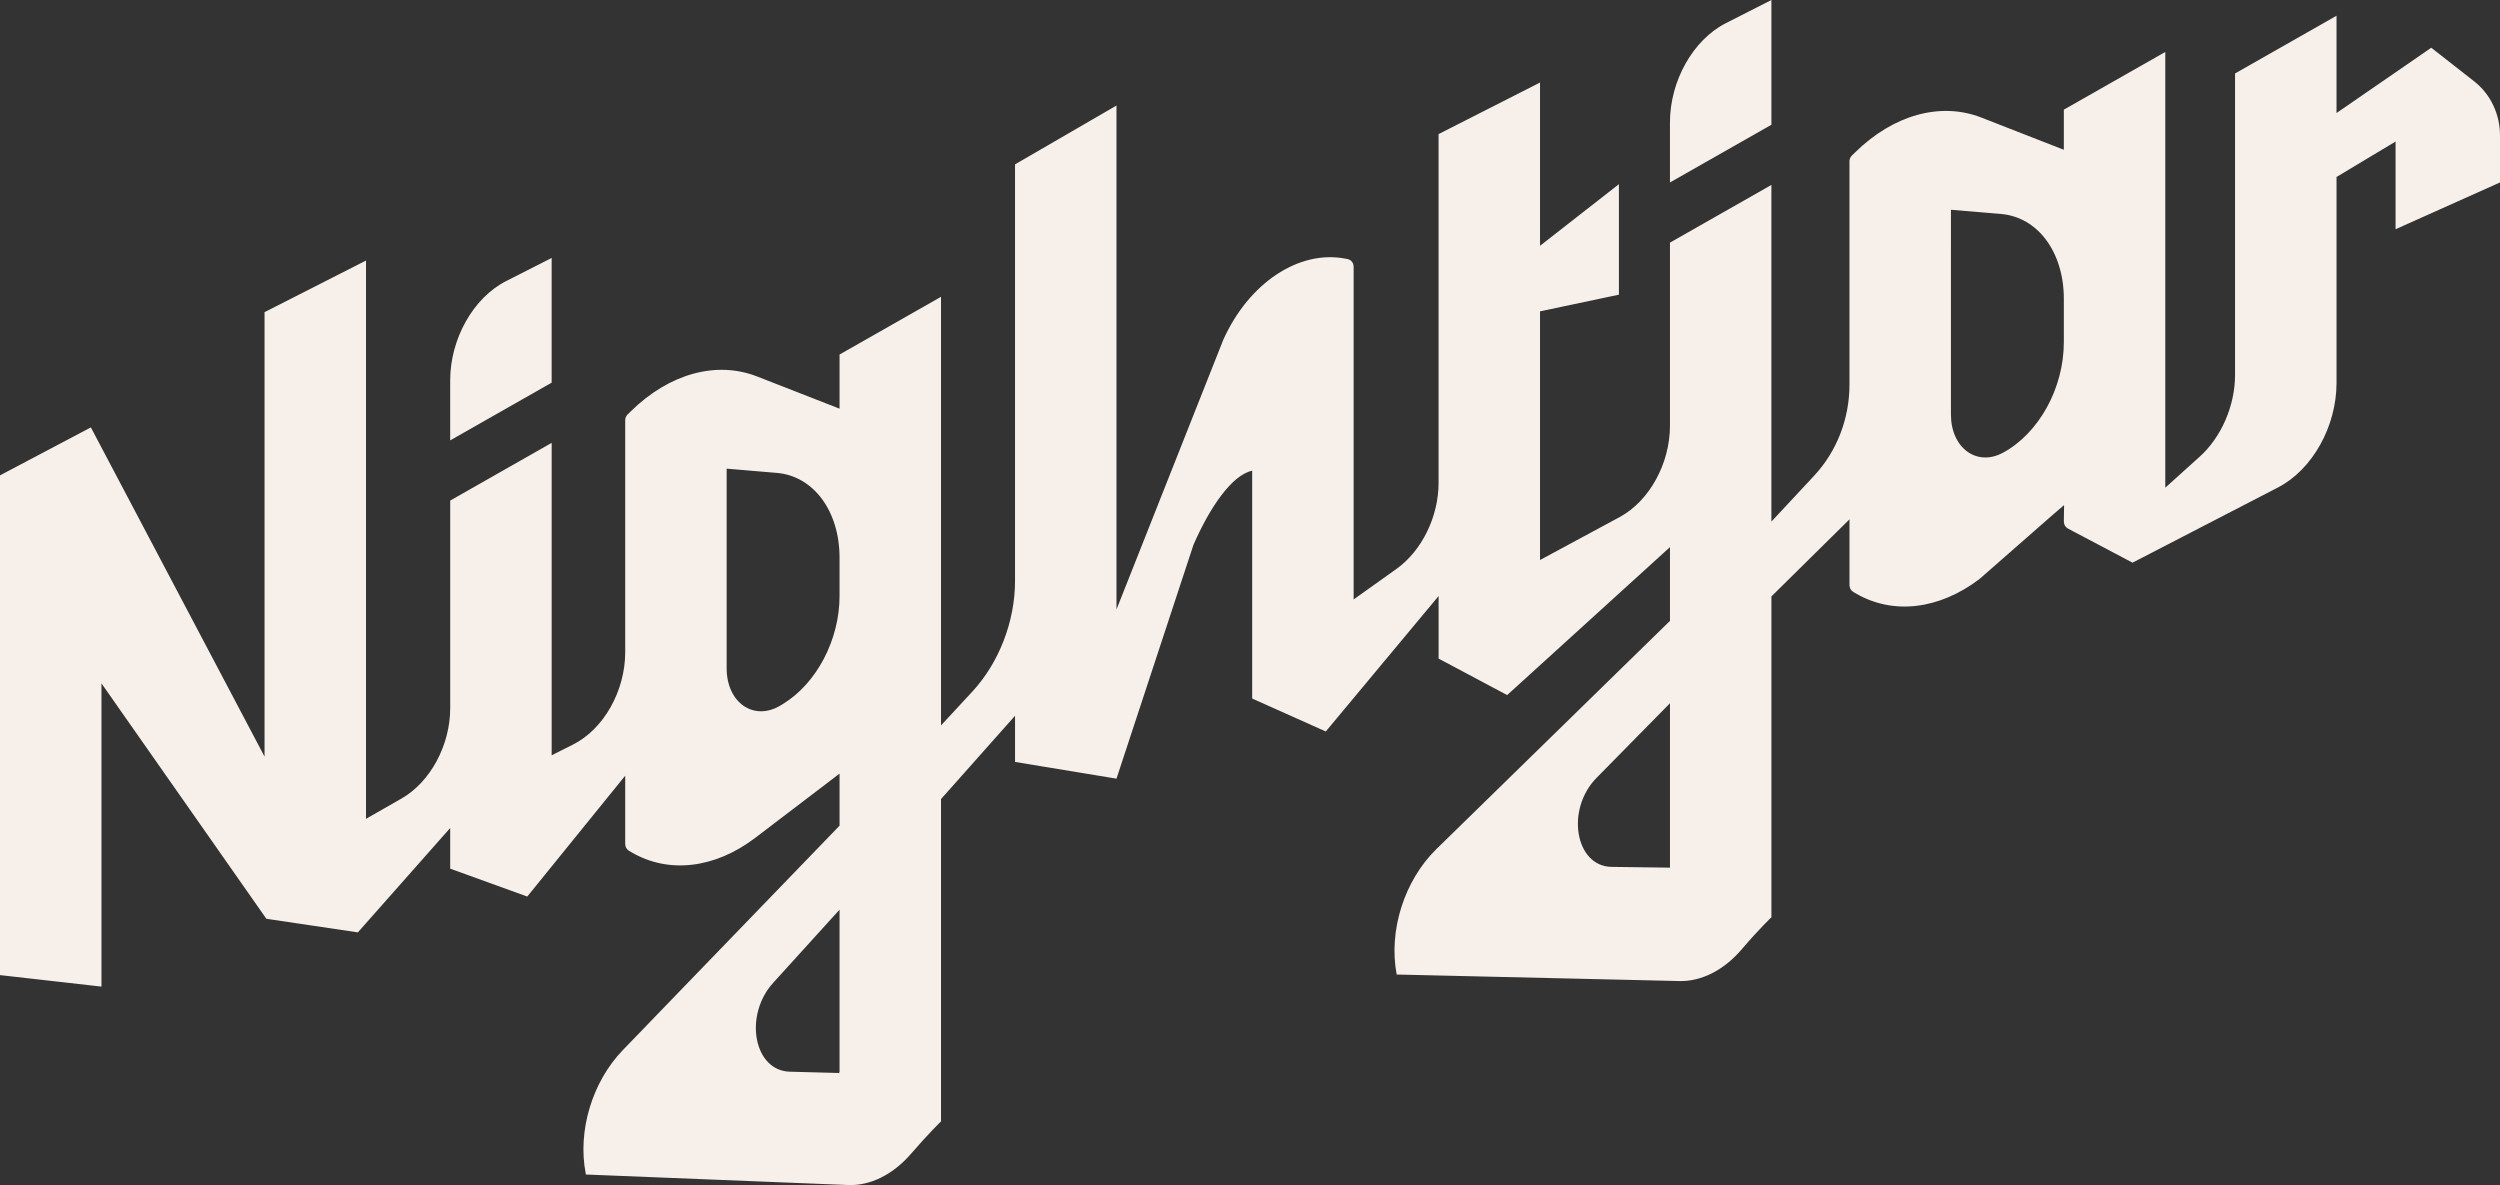 <svg width="308" height="146" viewBox="0 0 308 146" fill="none" xmlns="http://www.w3.org/2000/svg">
<rect x="0" y="0" width="308" height="146" fill="#333333" stroke="none"/>
<g clip-path="url(#clip0_1046_5890)">
<path d="M67.963 31.777L62.349 34.632C58.31 36.686 55.463 41.743 55.463 46.864V54.255L67.963 47.144V31.777Z" fill="#F6EFEA"/>
<path d="M218.238 0L212.624 2.854C208.585 4.908 205.738 9.965 205.738 15.087V22.479L218.238 15.368V0Z" fill="#F6EFEA"/>
<path d="M295.133 28.242L307.999 22.478V16.679C307.999 14.058 306.824 11.592 304.832 10.032L299.53 5.881L287.859 13.925V1.939L275.359 9.05V46.155C275.359 49.972 273.686 53.846 270.982 56.282L266.764 60.083V6.399L254.264 13.51V18.453L244.107 14.485C239.1 12.528 233.286 14.129 228.555 18.769L228.144 19.172C227.96 19.352 227.855 19.607 227.855 19.873V47.389C227.855 51.584 226.295 55.609 223.511 58.598L218.237 64.26V22.783L205.739 29.893V52.456C205.739 57.117 203.195 61.732 199.542 63.703L189.732 68.994V38.359L199.45 36.304V22.691L189.732 30.281V10.167L177.233 16.522V59.474C177.233 63.658 175.176 67.86 172.032 70.1L166.768 73.85V32.86C166.768 32.398 166.456 32.002 166.026 31.919L165.744 31.865C160.022 30.758 153.838 34.875 150.702 41.878L137.551 75.085V13.001L125.052 20.25V71.565C125.052 76.557 123.082 81.653 119.771 85.227L115.933 89.37V36.567L103.433 43.678V50.349L93.276 46.381C88.266 44.422 82.453 46.025 77.724 50.665L77.314 51.068C77.13 51.249 77.025 51.503 77.025 51.769V80.362C77.025 85.134 74.361 89.842 70.593 91.731L67.964 93.05V54.561L55.465 61.672V87.242C55.465 91.811 53.019 96.349 49.461 98.382L45.092 100.878V32.1L32.592 38.456V93.213L11.195 52.654L0 58.565V120.133L12.5 121.549V84.19L32.816 113.194L44.089 114.869L55.464 102.009V107.02L64.959 110.456L77.025 95.564V103.979C77.025 104.323 77.199 104.641 77.482 104.811L77.766 104.981C82.348 107.676 88.062 107.017 93.05 103.219L103.433 95.31V101.724L76.735 129.369C72.957 133.281 71.136 139.335 72.16 144.576L72.185 144.701L104.501 145.995C107.197 146.103 109.999 144.719 112.186 142.2C114.548 139.479 115.934 138.157 115.934 138.157V98.446L125.053 88.183V93.871L137.551 95.93L147.028 67.141C149.041 62.511 151.777 58.516 154.268 57.99V86.058L163.337 90.119L177.235 73.433V81.139L185.683 85.633L205.741 67.405V76.49L176.965 104.606C173.008 108.473 171.042 114.678 172.071 120.062L206.923 120.866C209.61 120.928 212.387 119.517 214.548 116.991L214.556 116.982C216.88 114.265 218.239 113.014 218.239 113.014V73.479L227.857 63.981V72.088C227.857 72.434 228.034 72.754 228.32 72.923L228.599 73.088C233.181 75.782 238.895 75.123 243.884 71.325L252.786 63.525C253.081 63.267 254.294 62.227 254.294 62.227C254.294 62.227 254.267 63.857 254.267 64.261C254.267 64.624 254.461 64.955 254.767 65.117L262.728 69.32L280.646 60.057C284.884 57.866 287.861 52.546 287.861 47.163V21.802L295.134 17.436V28.244L295.133 28.242ZM103.324 132.191L97.303 132.033C92.87 131.917 91.601 125.112 95.26 121.079L103.432 112.071V132.057C103.432 132.128 103.38 132.193 103.323 132.192L103.324 132.191ZM96.465 86.727L96.198 86.891C92.904 88.907 89.524 86.596 89.524 82.326V57.739L95.7 58.261C100.236 58.645 103.432 62.968 103.432 68.717V73.429C103.432 78.815 100.619 84.184 96.465 86.728V86.727ZM205.74 106.895L198.556 106.8C194.054 106.741 192.865 99.722 196.697 95.829L205.74 86.642V106.895ZM246.756 55.78C243.523 57.517 240.355 55.181 240.355 51.058V33.992L240.356 25.843L246.533 26.365C251.068 26.748 254.265 31.071 254.265 36.82V42.17C254.265 47.813 251.182 53.401 246.756 55.78Z" fill="#F6EFEA"/>
</g>
<defs>
<clipPath id="clip0_1046_5890">
<rect width="308" height="146" fill="white"/>
</clipPath>
</defs>
</svg>
